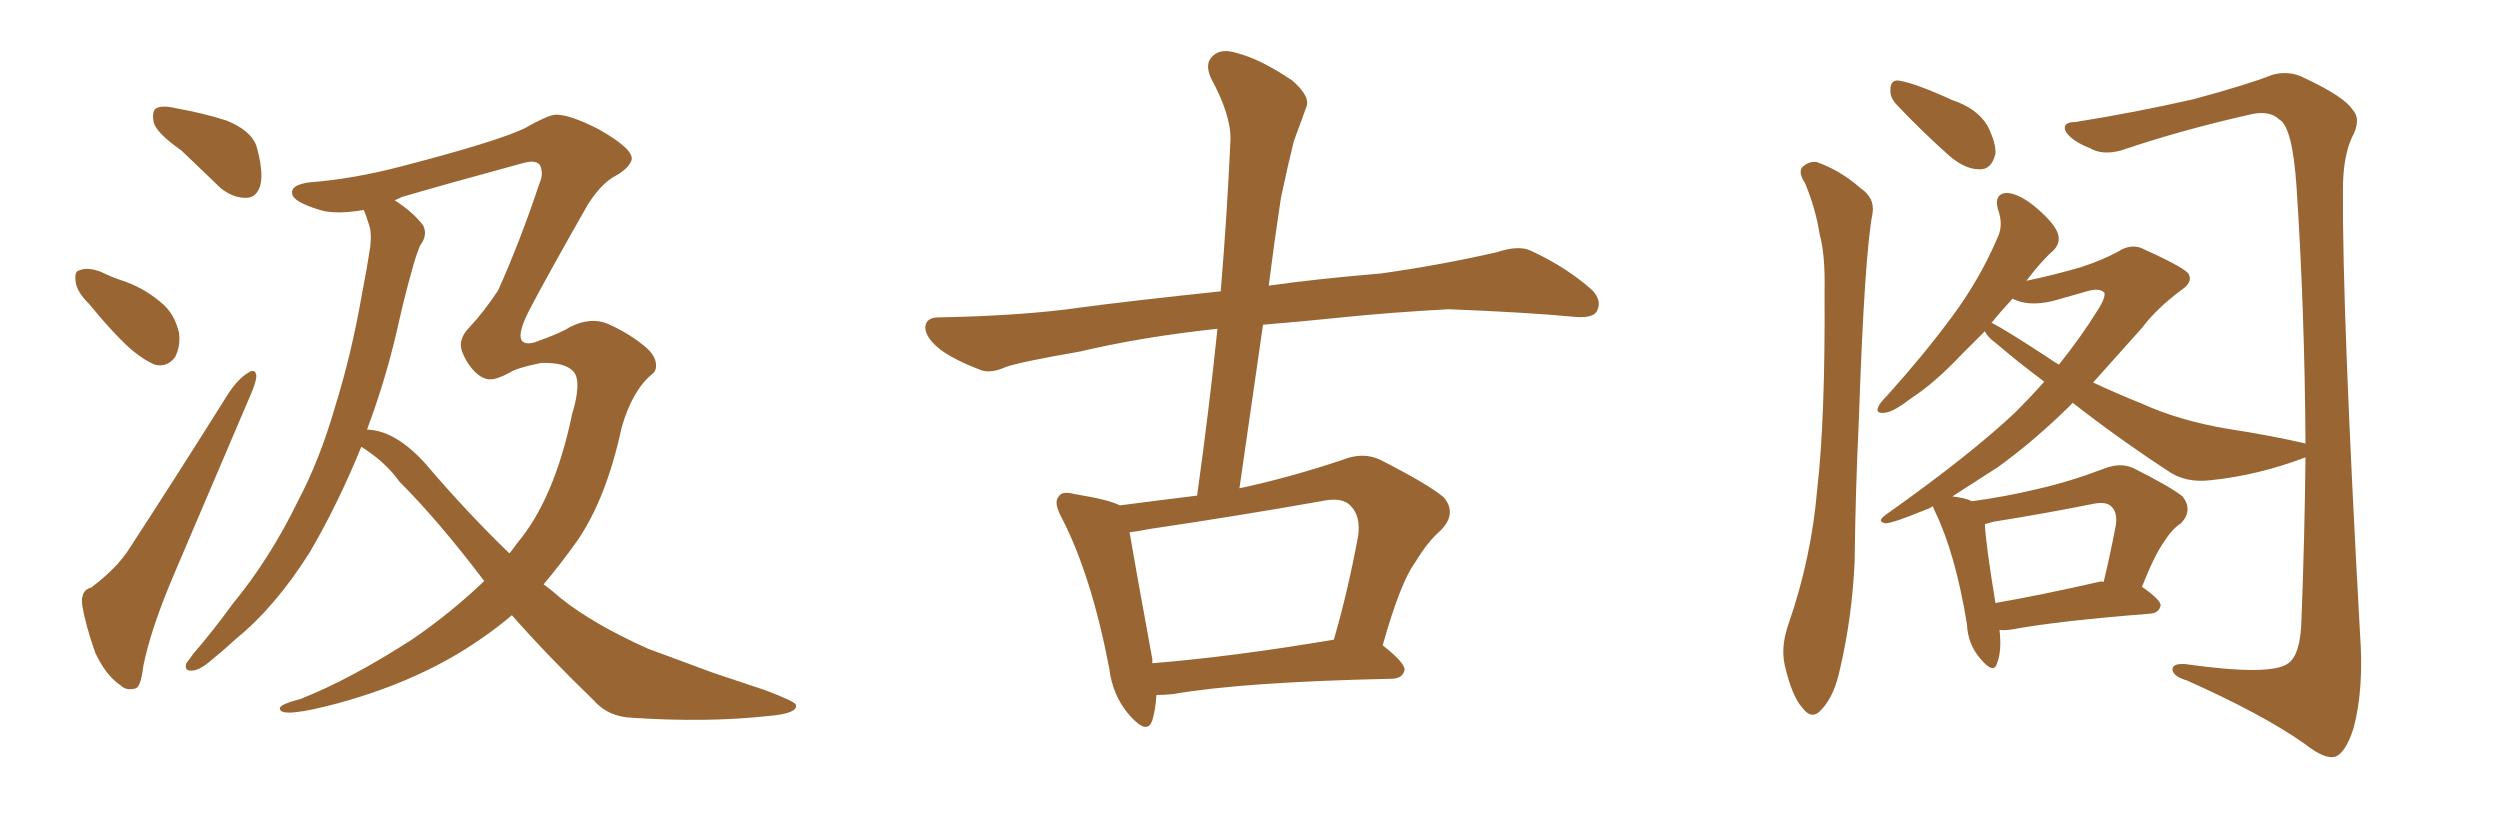 <svg xmlns="http://www.w3.org/2000/svg" xmlns:xlink="http://www.w3.org/1999/xlink" width="450" height="150"><path fill="#996633" padding="10" d="M32.67 27.10L32.67 27.10Q28.27 24.02 27.69 22.12L27.69 22.12Q27.25 20.07 28.13 19.48L28.13 19.48Q29.30 18.90 31.64 19.48L31.64 19.48Q36.62 20.36 40.72 21.68L40.72 21.68Q45.12 23.44 46.14 26.22L46.14 26.22Q47.46 30.91 46.88 33.25L46.88 33.25Q46.29 35.45 44.53 35.60L44.53 35.60Q42.04 35.74 39.70 33.84L39.70 33.84Q35.89 30.18 32.67 27.10ZM15.97 54.64L15.97 54.64Q13.77 52.44 13.62 50.68L13.62 50.68Q13.33 48.78 14.36 48.63L14.36 48.63Q15.82 48.05 18.16 48.93L18.16 48.93Q19.92 49.80 21.68 50.39L21.68 50.39Q25.78 51.71 28.86 54.35L28.86 54.35Q31.35 56.25 32.23 59.91L32.23 59.91Q32.52 62.40 31.49 64.31L31.49 64.31Q30.03 66.21 27.83 65.63L27.83 65.63Q26.07 64.89 23.88 63.13L23.88 63.13Q20.80 60.50 15.97 54.64ZM87.16 104.59L87.16 104.59Q78.96 93.75 71.92 86.72L71.92 86.72Q69.43 83.20 65.04 80.42L65.04 80.42Q60.79 90.82 55.81 99.32L55.81 99.32Q49.66 109.13 42.48 114.99L42.48 114.99Q40.43 116.89 38.09 118.80L38.09 118.80Q35.89 120.70 34.57 120.70L34.57 120.70Q33.11 120.85 33.54 119.38L33.54 119.38Q34.13 118.65 34.72 117.77L34.72 117.77Q38.38 113.53 41.89 108.69L41.89 108.69Q48.63 100.49 53.61 90.23L53.61 90.23Q57.57 82.76 60.35 73.10L60.35 73.10Q63.28 63.72 65.19 52.73L65.19 52.73Q66.06 48.34 66.65 44.38L66.65 44.38Q66.94 41.75 66.36 40.28L66.36 40.28Q65.92 38.82 65.48 37.79L65.48 37.79Q60.35 38.67 57.57 37.79L57.57 37.79Q52.73 36.33 52.59 34.86L52.59 34.86Q52.29 33.25 55.81 32.81L55.81 32.81Q63.57 32.23 72.51 29.88L72.51 29.88Q89.36 25.49 94.34 23.14L94.34 23.14Q98.44 20.80 99.90 20.65L99.90 20.65Q102.39 20.51 107.81 23.29L107.81 23.29Q114.26 26.95 113.67 28.86L113.67 28.86Q113.09 30.47 110.30 31.93L110.30 31.93Q107.96 33.40 105.76 36.91L105.76 36.91Q98.58 49.51 95.36 55.66L95.36 55.66Q91.70 62.70 96.09 61.67L96.09 61.67Q101.07 59.91 102.54 58.89L102.54 58.89Q106.35 56.98 109.42 58.30L109.42 58.30Q112.79 59.77 115.58 61.96L115.58 61.96Q117.92 63.72 118.07 65.48L118.07 65.48Q118.21 66.80 117.33 67.38L117.33 67.38Q113.82 70.31 111.91 76.90L111.91 76.90Q109.13 89.79 103.86 97.41L103.86 97.41Q100.93 101.51 97.85 105.18L97.85 105.18Q99.46 106.35 100.93 107.67L100.93 107.67Q106.79 112.35 116.60 116.75L116.60 116.75Q121.00 118.36 128.47 121.14L128.47 121.14Q133.30 122.75 137.70 124.22L137.70 124.22Q143.12 126.27 143.26 126.86L143.26 126.86Q143.70 128.47 137.99 128.91L137.99 128.91Q127.15 130.08 113.82 129.20L113.82 129.20Q109.42 129.05 106.79 125.98L106.79 125.98Q98.73 118.21 92.14 110.74L92.14 110.74Q89.36 113.09 86.57 114.99L86.57 114.99Q75.88 122.46 60.94 126.56L60.94 126.56Q50.54 129.35 50.39 127.59L50.39 127.59Q50.10 126.86 54.05 125.83L54.05 125.83Q62.99 122.31 74.12 115.14L74.12 115.14Q81.01 110.45 87.16 104.59ZM93.02 97.85L93.02 97.85Q99.76 89.94 102.98 74.56L102.98 74.56Q104.74 68.70 103.27 66.94L103.27 66.94Q101.81 65.19 97.41 65.33L97.41 65.33Q93.02 66.21 91.70 67.09L91.70 67.09Q89.50 68.26 88.48 68.26L88.48 68.26Q87.30 68.41 85.99 67.38L85.99 67.38Q84.38 66.06 83.35 63.72L83.35 63.72Q82.18 61.23 84.52 58.89L84.52 58.89Q87.01 56.25 89.65 52.29L89.65 52.29Q93.60 43.51 97.12 32.96L97.12 32.96Q97.85 31.35 97.27 29.88L97.27 29.88Q96.68 28.71 94.34 29.30L94.34 29.30Q79.83 33.25 72.36 35.45L72.36 35.45Q71.48 35.89 71.04 36.04L71.04 36.04Q74.41 38.23 76.17 40.58L76.17 40.58Q77.05 42.33 75.59 44.24L75.59 44.24Q74.71 46.44 74.12 48.78L74.12 48.78Q72.95 52.88 71.92 57.42L71.92 57.42Q69.73 67.53 66.06 77.34L66.06 77.34Q66.36 77.34 66.36 77.34L66.36 77.34Q71.34 77.64 76.61 83.50L76.61 83.50Q84.23 92.43 91.70 99.61L91.70 99.61Q92.43 98.73 93.02 97.85ZM16.41 105.76L16.41 105.76L16.41 105.76Q21.09 102.25 23.29 98.73L23.29 98.73Q31.79 85.69 41.16 70.75L41.16 70.75Q42.92 68.12 44.68 67.09L44.68 67.09Q46.00 66.21 46.14 67.68L46.14 67.68Q46.14 68.70 45.12 71.04L45.12 71.04Q38.67 86.13 31.49 102.98L31.49 102.98Q27.10 113.23 25.78 119.97L25.78 119.97Q25.34 123.78 24.32 123.93L24.32 123.93Q22.71 124.37 21.68 123.34L21.68 123.34Q19.04 121.58 17.14 117.48L17.14 117.48Q15.38 112.50 14.79 108.84L14.79 108.84Q14.50 106.20 16.41 105.76ZM208.15 125.10L208.15 125.10Q208.01 127.73 207.42 129.64L207.42 129.64Q206.54 132.42 203.32 128.76L203.32 128.76Q200.24 125.24 199.66 120.26L199.66 120.26Q196.44 103.56 191.16 93.31L191.16 93.31Q189.55 90.38 190.58 89.36L190.58 89.36Q191.16 88.33 193.36 88.92L193.36 88.92Q199.66 89.94 201.56 90.97L201.56 90.97Q208.30 90.09 215.48 89.21L215.48 89.21Q217.68 73.39 219.14 59.18L219.14 59.18Q205.52 60.64 194.38 63.28L194.38 63.28Q183.40 65.19 181.05 66.06L181.05 66.06Q178.42 67.24 176.66 66.65L176.66 66.65Q171.97 64.89 169.34 62.99L169.34 62.99Q166.55 60.79 166.55 58.89L166.55 58.89Q166.70 57.13 168.90 57.13L168.90 57.13Q184.13 56.84 194.38 55.37L194.38 55.37Q203.03 54.20 219.73 52.44L219.73 52.44Q220.90 38.38 221.48 25.20L221.48 25.20Q221.63 20.80 217.97 14.06L217.97 14.06Q216.80 11.43 218.26 10.11L218.26 10.11Q219.73 8.64 222.51 9.52L222.51 9.52Q226.76 10.55 232.62 14.50L232.62 14.50Q235.99 17.43 235.11 19.34L235.11 19.34Q234.23 21.83 232.91 25.34L232.91 25.34Q231.88 29.44 230.57 35.60L230.57 35.60Q229.39 43.36 228.37 51.42L228.37 51.42Q236.57 50.24 248.58 49.22L248.58 49.22Q259.13 47.75 269.38 45.41L269.38 45.41Q273.34 44.09 275.54 45.12L275.54 45.12Q282.13 48.19 286.67 52.29L286.67 52.29Q288.43 54.20 287.40 56.10L287.40 56.10Q286.52 57.42 282.86 56.98L282.86 56.98Q275.24 56.25 260.74 55.66L260.74 55.66Q250.05 56.25 241.55 57.13L241.55 57.13Q234.52 57.86 227.34 58.45L227.34 58.45Q225.29 72.80 223.10 87.89L223.10 87.89Q232.03 85.99 241.70 82.76L241.70 82.76Q245.36 81.30 248.44 82.76L248.44 82.76Q257.08 87.16 259.86 89.50L259.86 89.50Q262.35 92.43 259.28 95.51L259.28 95.51Q256.93 97.56 254.74 101.22L254.74 101.22Q252.10 104.74 248.88 116.16L248.88 116.16Q252.83 119.24 252.83 120.56L252.83 120.56Q252.54 122.02 250.78 122.17L250.78 122.17Q223.54 122.75 211.08 124.95L211.08 124.95Q209.62 125.10 208.15 125.10ZM207.42 119.38L207.42 119.38L207.42 119.38Q221.92 118.21 240.09 115.14L240.09 115.14Q242.58 106.64 244.48 96.39L244.48 96.39Q244.92 92.87 243.16 91.11L243.16 91.11Q241.70 89.36 237.74 90.23L237.74 90.23Q222.80 92.87 206.98 95.21L206.98 95.21Q204.79 95.65 203.32 95.80L203.32 95.80Q204.20 101.07 207.42 118.65L207.42 118.65Q207.42 118.95 207.42 119.38ZM324.90 32.96L324.90 32.96Q323.73 31.20 324.32 30.18L324.32 30.18Q325.49 29.00 326.95 29.15L326.95 29.15Q331.20 30.62 334.86 33.84L334.86 33.84Q337.50 35.60 337.06 38.38L337.06 38.38Q335.60 45.85 334.57 76.17L334.57 76.17Q333.98 88.48 333.84 100.93L333.84 100.93Q333.40 111.04 331.20 120.41L331.20 120.41Q330.18 125.24 327.98 127.59L327.98 127.59Q326.22 129.79 324.46 127.44L324.46 127.44Q322.56 125.39 321.24 119.68L321.24 119.68Q320.51 116.31 321.97 112.21L321.97 112.21Q326.07 100.34 327.10 88.04L327.10 88.04Q328.56 75.29 328.42 52.44L328.42 52.44Q328.56 45.85 327.54 42.19L327.54 42.19Q326.81 37.50 324.90 32.96ZM341.31 18.75L341.31 18.75Q340.14 17.43 340.28 16.11L340.28 16.11Q340.28 14.36 341.75 14.50L341.75 14.50Q344.68 14.94 351.42 18.02L351.42 18.02Q355.81 19.48 357.71 22.56L357.71 22.56Q359.33 25.78 359.18 27.69L359.18 27.69Q358.45 30.62 356.25 30.47L356.25 30.47Q353.76 30.47 350.98 28.13L350.98 28.13Q345.85 23.58 341.31 18.75ZM359.91 113.38L359.91 113.38Q360.35 117.19 359.47 119.38L359.47 119.38Q358.89 121.44 356.54 118.65L356.54 118.65Q354.20 116.02 354.05 112.35L354.05 112.35Q352.00 99.76 348.34 92.14L348.34 92.14Q348.05 91.55 347.90 91.11L347.90 91.11Q347.31 91.55 346.73 91.70L346.73 91.70Q340.72 94.19 339.40 94.19L339.40 94.19Q337.65 93.90 339.55 92.58L339.55 92.58Q354.64 81.88 362.70 74.27L362.70 74.27Q365.63 71.34 367.97 68.70L367.97 68.70Q363.43 65.33 359.33 61.82L359.33 61.82Q357.71 60.64 357.28 59.62L357.28 59.62Q355.08 61.82 353.17 63.72L353.17 63.72Q348.19 68.99 344.09 71.63L344.09 71.63Q340.87 74.12 339.40 74.27L339.40 74.27Q337.50 74.56 338.09 73.24L338.09 73.24Q338.38 72.51 339.70 71.19L339.70 71.19Q346.29 63.87 351.27 57.13L351.27 57.13Q356.40 50.24 359.62 42.63L359.62 42.63Q360.64 40.43 359.62 37.65L359.62 37.65Q358.89 34.86 361.23 34.72L361.23 34.72Q363.57 34.86 366.65 37.50L366.65 37.50Q370.02 40.43 370.46 42.19L370.46 42.19Q370.90 43.80 369.58 45.12L369.58 45.12Q367.53 46.88 364.75 50.54L364.75 50.54Q369.73 49.51 374.71 48.05L374.71 48.05Q378.66 46.73 381.30 45.26L381.30 45.26Q383.79 43.65 386.13 44.97L386.13 44.97Q393.90 48.49 394.04 49.51L394.04 49.51Q394.63 50.83 392.72 52.15L392.72 52.15Q388.18 55.52 385.55 59.03L385.55 59.03Q380.86 64.31 376.76 68.85L376.76 68.85Q381.15 70.90 385.55 72.66L385.55 72.66Q392.29 75.73 401.07 77.20L401.07 77.20Q408.69 78.37 414.99 79.83L414.99 79.83Q414.84 55.81 413.38 33.69L413.38 33.69Q412.65 22.85 410.30 21.53L410.30 21.53Q408.69 19.92 405.47 20.51L405.47 20.51Q392.43 23.44 381.74 27.10L381.74 27.10Q378.37 27.98 376.17 26.66L376.17 26.66Q372.80 25.34 371.78 23.58L371.78 23.58Q371.19 21.97 373.54 21.97L373.54 21.97Q384.52 20.21 394.78 17.87L394.78 17.87Q404.59 15.23 408.98 13.48L408.98 13.48Q412.06 12.60 414.84 14.06L414.84 14.06Q422.02 17.43 423.49 19.78L423.49 19.78Q425.10 21.53 423.34 24.76L423.34 24.76Q421.73 28.27 421.73 34.13L421.73 34.13Q421.58 55.81 424.80 113.96L424.80 113.96Q425.54 124.07 423.63 131.10L423.63 131.10Q422.17 135.64 420.26 136.23L420.26 136.23Q418.36 136.67 414.84 133.89L414.84 133.89Q407.37 128.61 393.60 122.46L393.60 122.46Q391.55 121.88 391.11 120.85L391.11 120.85Q390.67 119.38 393.31 119.53L393.31 119.53Q408.84 121.73 411.91 119.38L411.91 119.38Q414.11 117.77 414.26 111.62L414.26 111.62Q414.84 96.53 414.99 82.32L414.99 82.32Q406.49 85.55 398.00 86.43L398.00 86.43Q393.31 87.01 390.09 84.67L390.09 84.67Q381.15 78.81 373.10 72.51L373.10 72.51Q372.66 72.95 372.22 73.39L372.22 73.39Q365.92 79.54 359.62 84.08L359.62 84.08Q355.08 87.01 351.42 89.36L351.42 89.36Q353.91 89.65 354.93 90.23L354.93 90.23Q361.23 89.36 366.65 88.04L366.65 88.04Q372.51 86.72 378.66 84.38L378.66 84.38Q381.59 83.20 383.94 84.23L383.94 84.23Q390.67 87.60 392.87 89.36L392.87 89.36Q394.78 91.85 392.58 94.19L392.58 94.19Q390.97 95.21 389.50 97.56L389.50 97.56Q387.89 99.76 385.55 105.62L385.55 105.62Q388.92 107.96 388.92 108.98L388.92 108.98Q388.62 110.30 387.16 110.45L387.16 110.45Q370.46 111.77 362.55 113.23L362.55 113.23Q360.94 113.53 359.91 113.38ZM377.78 104.74L377.78 104.74Q378.22 104.59 378.66 104.74L378.66 104.74Q379.83 99.90 380.86 94.48L380.86 94.48Q381.15 92.29 380.13 91.26L380.13 91.26Q379.25 90.23 376.90 90.67L376.90 90.67Q368.12 92.43 358.89 93.90L358.89 93.90Q357.86 94.19 357.28 94.34L357.28 94.34Q357.42 97.85 359.18 108.54L359.18 108.54Q367.53 107.08 377.78 104.74ZM368.55 64.31L368.55 64.31L368.55 64.31Q369.58 65.04 370.61 65.63L370.61 65.63Q374.71 60.50 377.78 55.52L377.78 55.52Q378.96 53.61 378.81 52.73L378.81 52.73Q378.08 51.86 376.17 52.29L376.17 52.29Q373.10 53.17 369.43 54.20L369.43 54.20Q365.04 55.22 362.26 53.76L362.26 53.76Q360.21 55.96 358.45 58.15L358.45 58.15Q358.59 58.15 358.59 58.15L358.59 58.15Q360.94 59.33 368.55 64.31Z"/></svg>